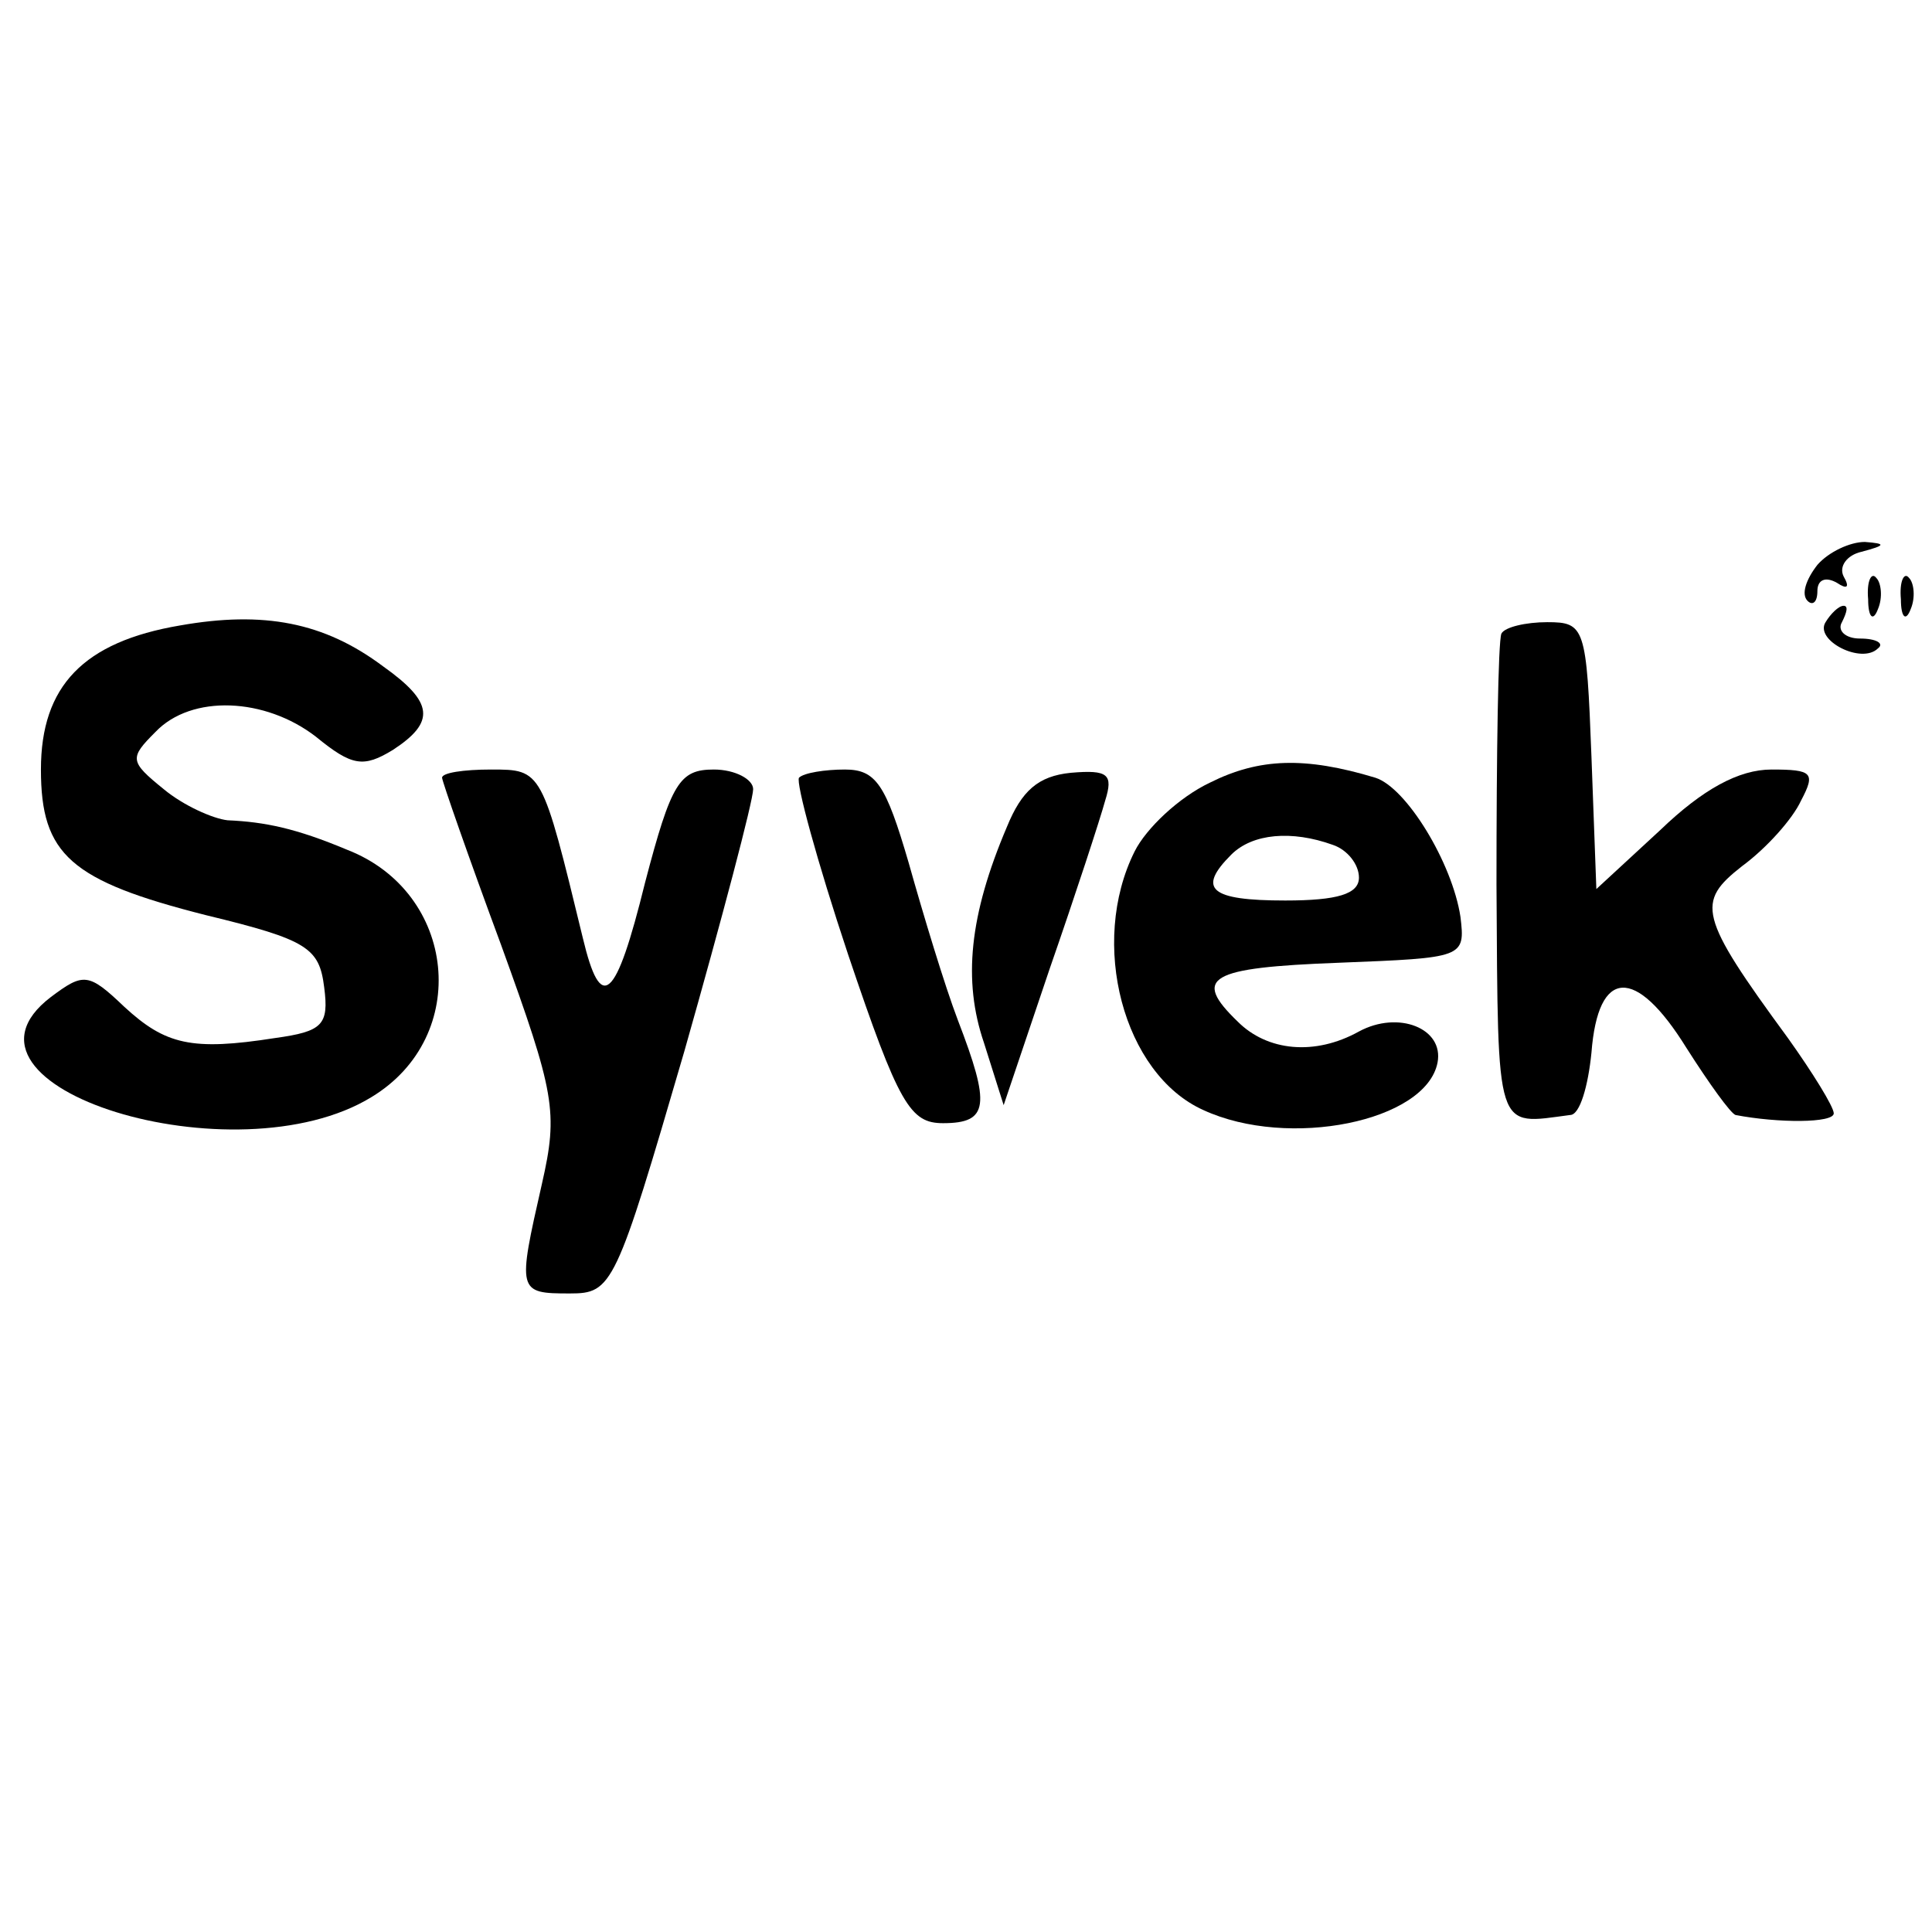 <?xml version="1.0" standalone="no"?>
<!DOCTYPE svg PUBLIC "-//W3C//DTD SVG 20010904//EN"
 "http://www.w3.org/TR/2001/REC-SVG-20010904/DTD/svg10.dtd">
<svg version="1.0" xmlns="http://www.w3.org/2000/svg"
 width="118pt" height="118pt" viewBox="0 0 118 118"
 preserveAspectRatio="xMidYMid meet">
<g transform="translate(0,118) scale(0.1,-0.1)"
fill="#000000" stroke="none">
<path d="M1110 835 c-7 -9 -10 -18 -6 -22 3 -3 6 -1 6 6 0 7 5 9 12 5 6 -4 8
-3 4 4 -3 6 2 13 11 15 15 4 15 5 2 6 -9 0 -22 -6 -29 -14z"/>
<path d="M1141 814 c0 -11 3 -14 6 -6 3 7 2 16 -1 19 -3 4 -6 -2 -5 -13z"/>
<path d="M1161 814 c0 -11 3 -14 6 -6 3 7 2 16 -1 19 -3 4 -6 -2 -5 -13z"/>
<path d="M110 798 c-59 -10 -85 -37 -85 -88 0 -52 18 -68 101 -89 62 -15 69
-20 72 -44 3 -23 -1 -27 -30 -31 -51 -8 -67 -4 -92 19 -22 21 -25 21 -45 6
-72 -55 113 -112 196 -61 61 37 52 125 -15 151 -31 13 -50 17 -73 18 -9 1 -27
9 -39 19 -21 17 -21 19 -5 35 22 23 67 21 98 -3 22 -18 29 -19 47 -8 26 17 25
29 -6 51 -36 27 -73 34 -124 25z"/>
<path d="M1115 800 c-7 -11 22 -26 32 -16 4 3 -1 6 -11 6 -9 0 -14 5 -11 10 3
6 4 10 1 10 -3 0 -8 -5 -11 -10z"/>
<path d="M917 793 c-2 -5 -3 -73 -3 -153 1 -154 -1 -147 45 -141 6 0 11 18 13
38 4 52 27 53 58 3 14 -22 27 -40 30 -41 26 -5 60 -5 60 1 0 4 -13 25 -28 46
-55 75 -56 83 -28 105 15 11 31 29 36 40 9 17 7 19 -18 19 -20 0 -42 -12 -68
-37 l-39 -36 -3 81 c-3 79 -4 82 -27 82 -13 0 -26 -3 -28 -7z"/>
<path d="M739 702 c-19 -9 -39 -28 -46 -42 -28 -56 -7 -136 42 -158 52 -24
136 -7 143 29 4 21 -24 32 -48 19 -27 -15 -56 -12 -74 6 -28 27 -18 33 62 36
76 3 77 3 74 28 -5 33 -33 79 -52 85 -43 13 -71 12 -101 -3z m75 -38 c9 -3 16
-12 16 -20 0 -10 -13 -14 -45 -14 -46 0 -54 7 -33 28 13 13 37 15 62 6z"/>
<path d="M270 705 c0 -2 16 -48 36 -102 33 -91 35 -102 25 -146 -15 -66 -15
-67 17 -67 26 0 28 4 70 148 23 81 42 153 42 160 0 6 -11 12 -24 12 -21 0 -26
-8 -42 -69 -18 -73 -27 -80 -38 -34 -25 103 -25 103 -56 103 -17 0 -30 -2 -30
-5z"/>
<path d="M488 705 c-2 -3 11 -51 30 -108 31 -92 38 -103 58 -103 28 0 29 11 9
63 -8 21 -21 64 -30 96 -14 48 -20 57 -39 57 -12 0 -25 -2 -28 -5z"/>
<path d="M615 675 c-23 -54 -27 -94 -14 -132 l12 -38 28 83 c16 46 31 92 34
103 5 16 2 19 -21 17 -20 -2 -30 -11 -39 -33z"/>
</g>
</svg>
